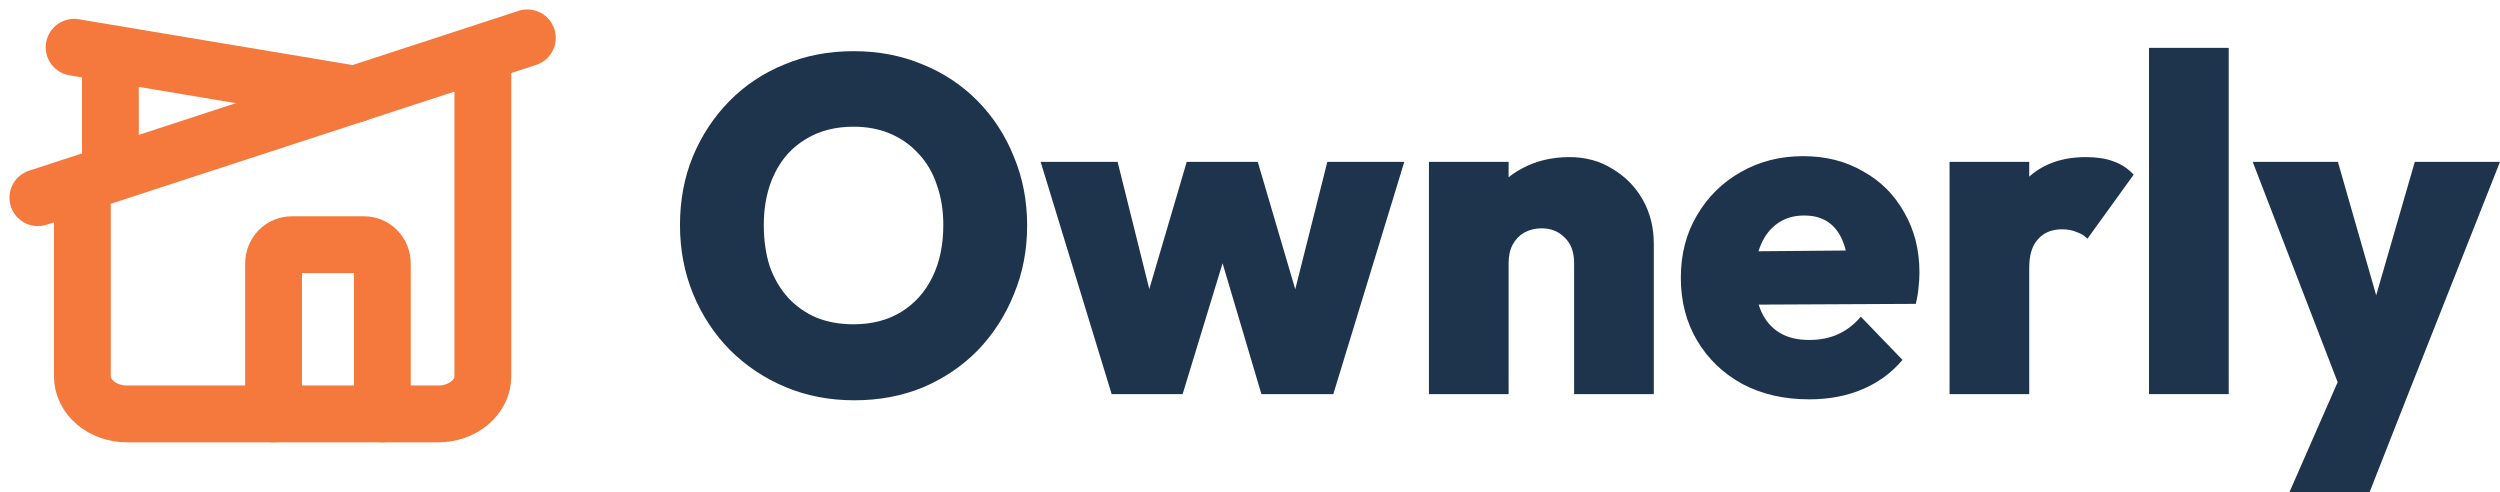 <svg width="132" height="26" viewBox="0 0 132 26" fill="none" xmlns="http://www.w3.org/2000/svg">
<path d="M45.116 21.135C43.794 21.135 42.577 20.901 41.465 20.433C40.352 19.965 39.377 19.312 38.539 18.477C37.716 17.64 37.072 16.663 36.604 15.542C36.136 14.405 35.903 13.185 35.903 11.881C35.903 10.577 36.129 9.373 36.58 8.27C37.047 7.149 37.692 6.171 38.514 5.335C39.337 4.499 40.304 3.856 41.416 3.404C42.529 2.936 43.746 2.702 45.068 2.702C46.39 2.702 47.607 2.936 48.719 3.404C49.831 3.856 50.799 4.499 51.621 5.335C52.443 6.171 53.08 7.149 53.531 8.27C53.999 9.39 54.233 10.602 54.233 11.906C54.233 13.21 53.999 14.422 53.531 15.542C53.08 16.663 52.443 17.649 51.621 18.502C50.799 19.337 49.831 19.989 48.719 20.458C47.623 20.909 46.422 21.135 45.116 21.135ZM45.068 17.122C46.035 17.122 46.873 16.905 47.583 16.47C48.292 16.035 48.84 15.425 49.227 14.639C49.614 13.854 49.807 12.934 49.807 11.881C49.807 11.112 49.694 10.41 49.469 9.774C49.259 9.139 48.945 8.596 48.526 8.144C48.106 7.676 47.607 7.317 47.026 7.066C46.446 6.815 45.793 6.69 45.068 6.69C44.1 6.69 43.262 6.907 42.553 7.342C41.843 7.76 41.295 8.362 40.908 9.147C40.522 9.933 40.328 10.844 40.328 11.881C40.328 12.683 40.433 13.411 40.642 14.063C40.868 14.698 41.191 15.25 41.61 15.718C42.029 16.169 42.529 16.52 43.109 16.771C43.689 17.005 44.342 17.122 45.068 17.122Z" fill="#1E344D"/>
<path d="M58.695 20.809L54.946 8.545H59.009L61.234 17.473L60.025 17.498L62.66 8.545H66.409L69.044 17.498L67.835 17.473L70.084 8.545H74.147L70.399 20.809H66.602L64.087 12.332H65.03L62.443 20.809H58.695Z" fill="#1E344D"/>
<path d="M83.113 20.809V13.887C83.113 13.319 82.952 12.876 82.63 12.558C82.307 12.224 81.896 12.056 81.397 12.056C81.058 12.056 80.752 12.132 80.478 12.282C80.22 12.433 80.018 12.642 79.873 12.909C79.728 13.177 79.655 13.503 79.655 13.887L78.011 13.085C78.011 12.098 78.221 11.254 78.64 10.552C79.059 9.833 79.631 9.281 80.357 8.897C81.098 8.495 81.937 8.295 82.872 8.295C83.726 8.295 84.484 8.504 85.145 8.922C85.822 9.323 86.354 9.866 86.741 10.552C87.128 11.237 87.321 12.015 87.321 12.884V20.809H83.113ZM75.448 20.809V8.545H79.655V20.809H75.448Z" fill="#1E344D"/>
<path d="M95.519 21.085C94.197 21.085 93.028 20.817 92.013 20.282C90.997 19.73 90.199 18.97 89.618 18C89.038 17.03 88.748 15.918 88.748 14.665C88.748 13.427 89.03 12.332 89.594 11.379C90.159 10.41 90.924 9.649 91.892 9.097C92.875 8.529 93.979 8.245 95.204 8.245C96.397 8.245 97.453 8.512 98.372 9.047C99.307 9.565 100.033 10.293 100.549 11.229C101.081 12.148 101.347 13.202 101.347 14.389C101.347 14.639 101.331 14.899 101.298 15.166C101.282 15.417 101.234 15.71 101.153 16.044L90.731 16.094V13.285L99.485 13.21L97.599 14.439C97.582 13.753 97.486 13.193 97.308 12.759C97.131 12.307 96.873 11.964 96.534 11.73C96.196 11.496 95.769 11.379 95.253 11.379C94.721 11.379 94.261 11.513 93.874 11.781C93.488 12.048 93.189 12.424 92.98 12.909C92.77 13.394 92.665 13.979 92.665 14.665C92.665 15.367 92.778 15.969 93.004 16.47C93.23 16.955 93.552 17.323 93.971 17.574C94.39 17.824 94.906 17.95 95.519 17.95C96.099 17.95 96.607 17.849 97.042 17.649C97.494 17.448 97.897 17.139 98.251 16.721L100.452 19.003C99.871 19.689 99.162 20.207 98.324 20.558C97.502 20.909 96.567 21.085 95.519 21.085Z" fill="#1E344D"/>
<path d="M102.936 20.809V8.545H107.143V20.809H102.936ZM107.143 14.138L105.257 12.483C105.725 11.095 106.345 10.05 107.119 9.348C107.893 8.646 108.9 8.295 110.142 8.295C110.706 8.295 111.19 8.37 111.593 8.52C112.012 8.671 112.367 8.905 112.657 9.223L110.214 12.608C110.085 12.458 109.9 12.341 109.658 12.257C109.432 12.157 109.175 12.107 108.884 12.107C108.336 12.107 107.909 12.282 107.603 12.633C107.296 12.968 107.143 13.469 107.143 14.138Z" fill="#1E344D"/>
<path d="M113.468 20.809V2.527H117.676V20.809H113.468Z" fill="#1E344D"/>
<path d="M123.681 20.834L118.942 8.545H123.44L126.341 18.652H124.576L127.502 8.545H132L127.139 20.834H123.681ZM120.876 26L124.383 18L127.139 20.834L125.108 26H120.876Z" fill="#1E344D"/>
<path d="M18.751 4.978L3.914 2.496M5.829 2.993V7.956" stroke="#F5783D" stroke-width="3" stroke-linecap="round" stroke-linejoin="round"/>
<path d="M20.187 21.854V13.912C20.187 13.649 20.086 13.396 19.906 13.21C19.727 13.024 19.483 12.92 19.229 12.92H15.401C15.147 12.92 14.903 13.024 14.724 13.21C14.544 13.396 14.444 13.649 14.444 13.912V21.854" stroke="#F5783D" stroke-width="3" stroke-linecap="round" stroke-linejoin="round"/>
<path d="M4.349 10.934V19.868C4.349 20.395 4.597 20.9 5.038 21.272C5.478 21.645 6.076 21.854 6.699 21.854H23.145C23.768 21.854 24.366 21.645 24.807 21.272C25.247 20.9 25.495 20.395 25.495 19.868V2.767M2 10.438L27.844 2" stroke="#F5783D" stroke-width="3" stroke-linecap="round" stroke-linejoin="round"/>
</svg>
